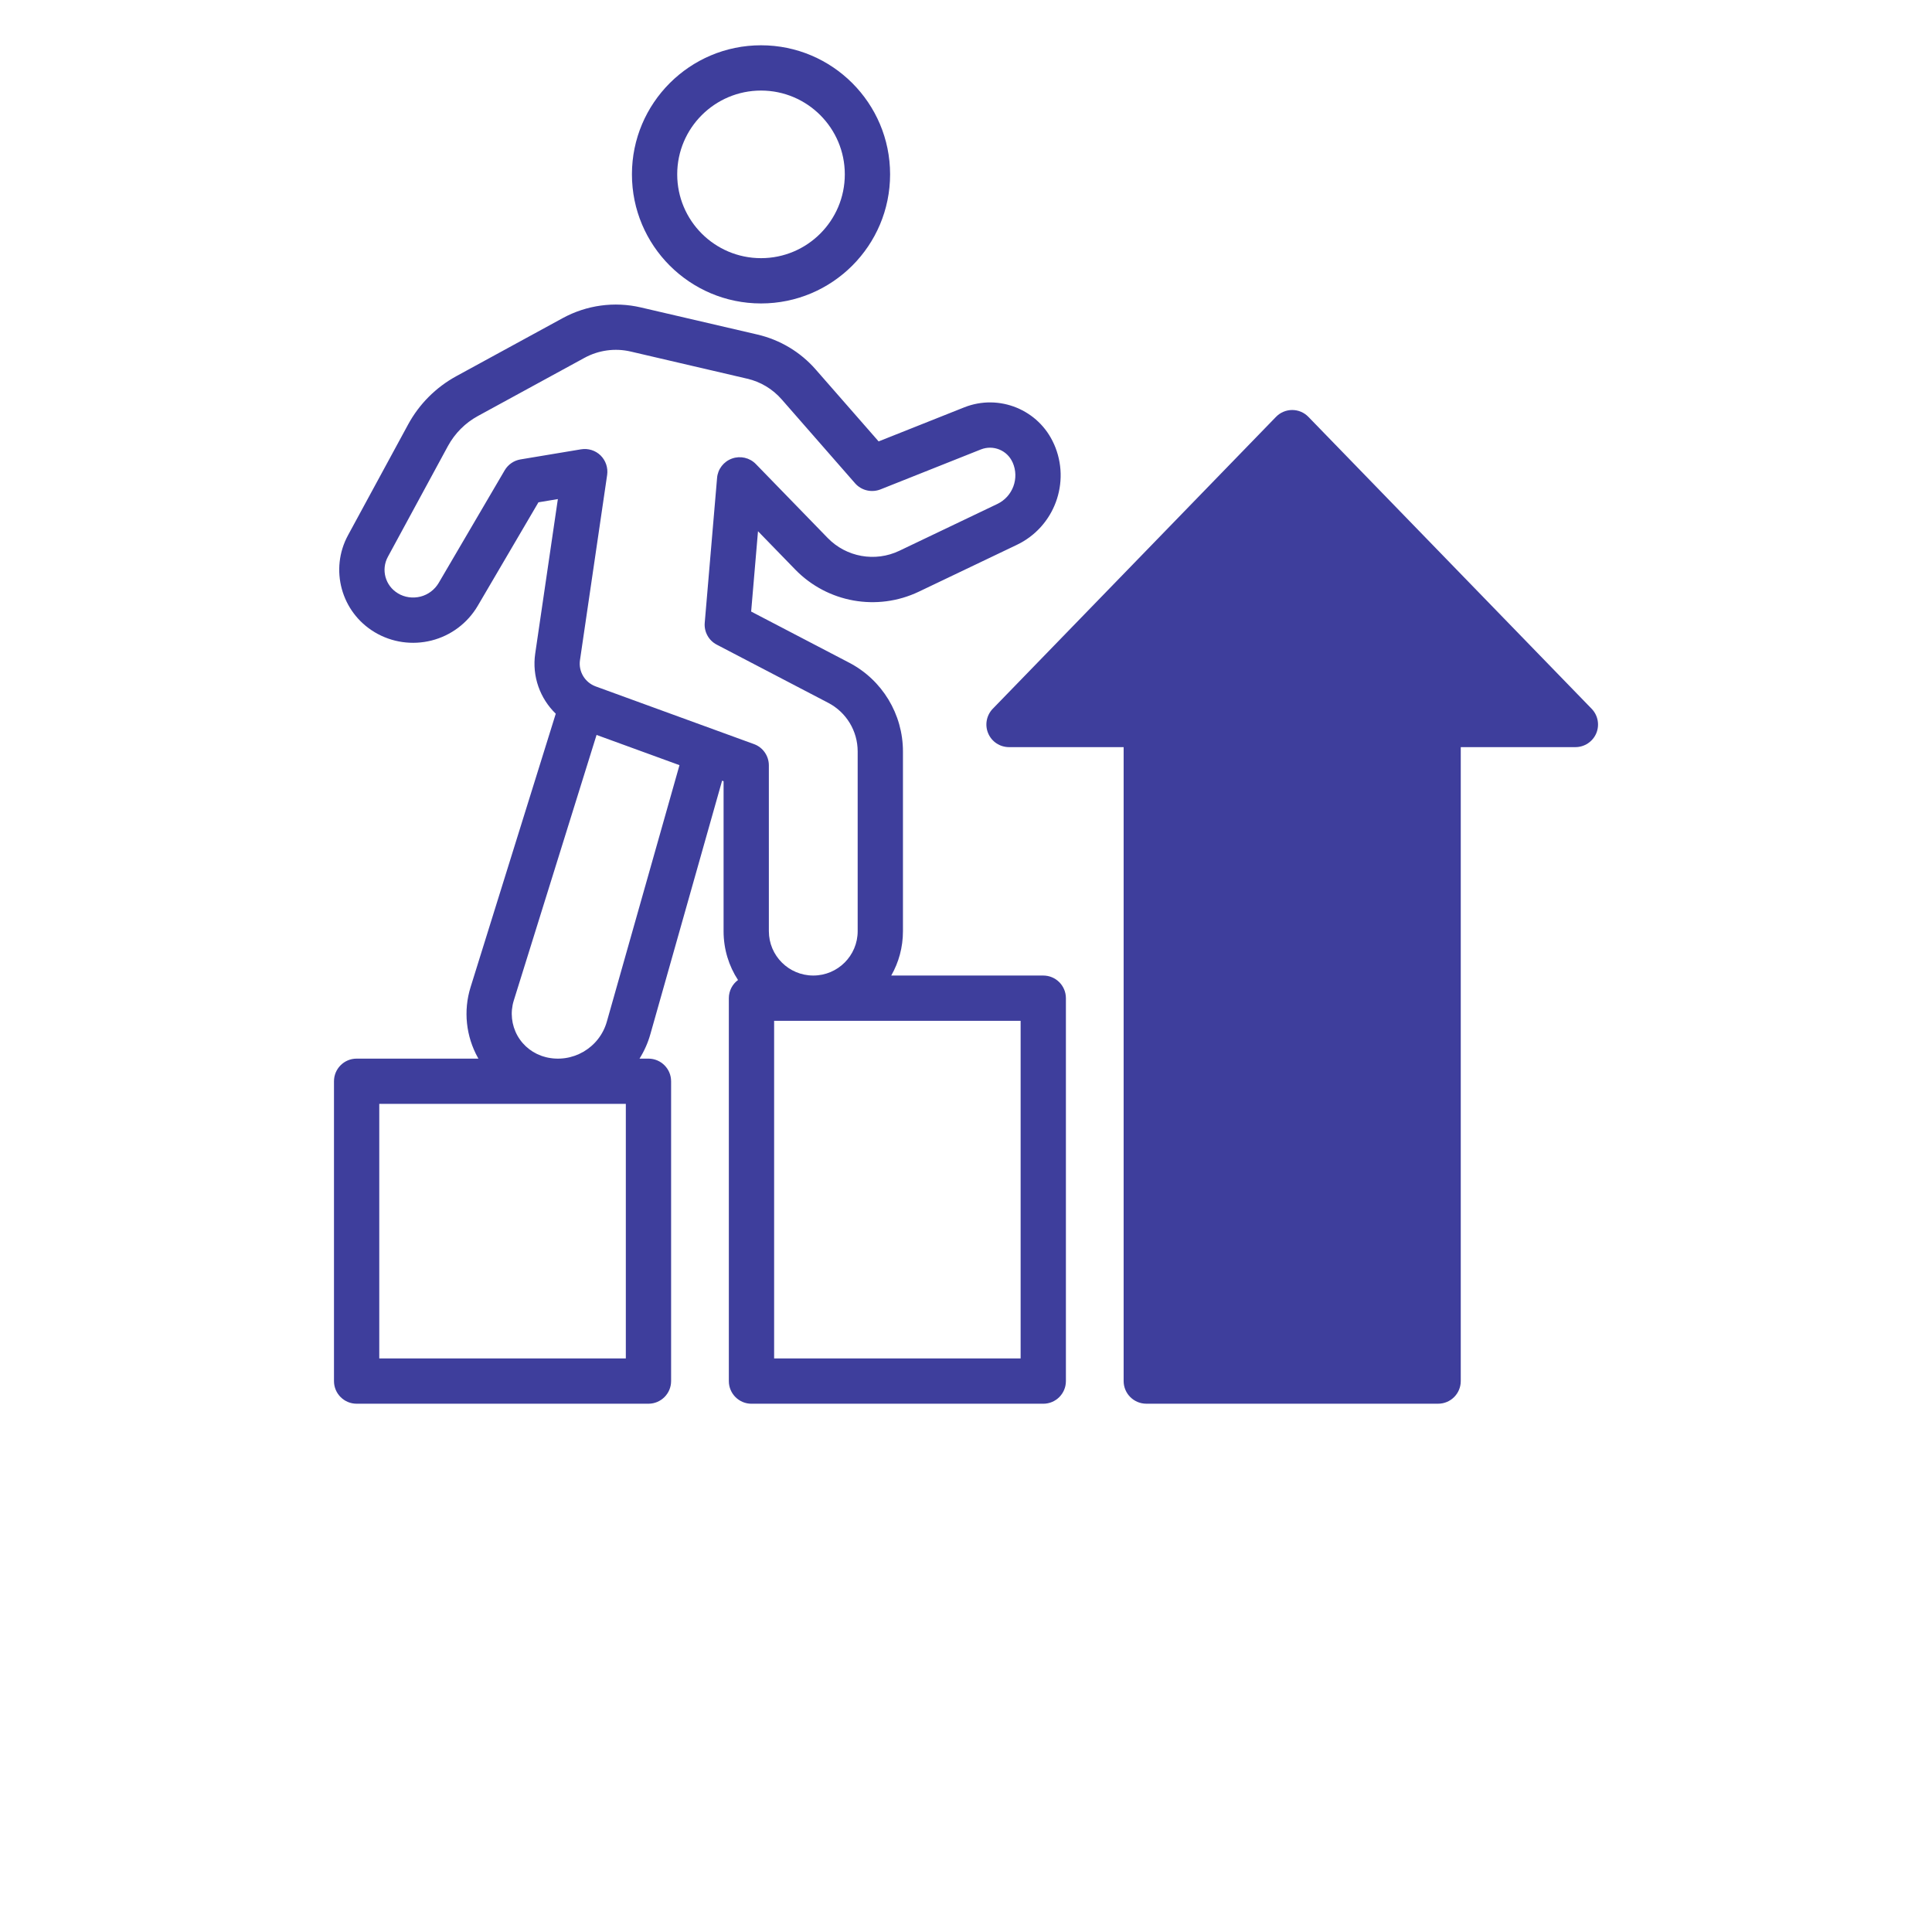 <svg  version="1.1" viewBox="-200 0 1600 1600" xmlns="http://www.w3.org/2000/svg">
 <path d="m430.26 37.5c-59.016 0-106.92 47.906-106.92 106.88 0 59.016 47.906 106.92 106.92 106.92s106.88-47.906 106.88-106.92c0-58.969-47.859-106.88-106.88-106.88zm0 37.5c38.297 0 69.375 31.125 69.375 69.375 0 38.344-31.078 69.422-69.375 69.422-38.344 0-69.422-31.078-69.422-69.422 0-38.25 31.078-69.375 69.422-69.375z" fill="#3e3e9c" fill-rule="evenodd"/>
 <path d="m196.22 876.71h-100.88c-10.359 0-18.75 8.391-18.75 18.75v248.29c0 10.359 8.391 18.75 18.75 18.75h241.69c10.312 0 18.75-8.391 18.75-18.75v-248.29c0-10.359-8.438-18.75-18.75-18.75h-7.406c3.891-6.234 6.984-13.078 9.047-20.484l59.344-209.72 1.219 0.469v124.18c0 14.953 4.359 28.828 11.953 40.453-4.594 3.375-7.594 8.859-7.594 15.047v317.11c0 10.359 8.391 18.75 18.75 18.75h241.64c10.359 0 18.75-8.391 18.75-18.75v-317.11c0-10.359-8.391-18.75-18.75-18.75h-125.9c6.188-10.828 9.703-23.344 9.703-36.75v-148.82c0-30.891-17.156-59.25-44.578-73.547l-81.141-42.328 5.672-66.516s30.844 31.734 30.844 31.734c26.672 27.422 67.828 34.781 102.33 18.328 25.406-12.141 56.766-27.141 81.141-38.766 31.172-14.859 44.859-51.844 30.844-83.438l-0.047-0.047c-12.562-28.453-45.422-41.906-74.391-30.375l-70.828 28.172s-52.125-59.578-52.125-59.578c-12.656-14.484-29.531-24.562-48.234-28.922-26.109-6.047-68.812-15.984-96.562-22.453-21.891-5.109-44.906-1.922-64.641 8.812l-88.219 48.141c-16.875 9.234-30.703 23.109-39.844 39.938-12.938 23.906-34.312 63.234-49.781 91.734-15.375 28.266-5.672 63.703 21.938 80.25l0.047 0.047c14.203 8.531 31.219 10.969 47.25 6.891 16.078-4.078 29.812-14.438 38.203-28.734l50.25-85.688 16.078-2.672-18.75 127.92c-2.766 18.844 3.984 37.219 17.016 49.828l-70.547 226.45c-6.094 19.547-3.844 40.734 6.141 58.594zm-82.125 37.453h204.19v210.84h-204.19zm531.14-68.766h-204.14v279.61h204.14zm-351.19-236.76-68.578 220.03c-3 9.703-1.875 20.203 3.094 29.062 4.969 8.812 13.406 15.234 23.203 17.672l0.047 0.047c22.078 5.531 44.578-7.5 50.766-29.438l60.141-212.34zm142.69 25.219c0-7.875-4.922-14.953-12.328-17.625l-131.06-47.766c-9-3.281-14.438-12.422-13.031-21.797l22.5-153.37c0.844-5.906-1.172-11.906-5.438-16.125-4.266-4.172-10.266-6.047-16.219-5.062l-50.062 8.344c-5.484 0.891-10.312 4.219-13.125 9l-54.656 93.281c-3.328 5.625-8.766 9.75-15.094 11.344-6.375 1.594-13.125 0.656-18.75-2.719v-0.047c-10.406-6.234-14.062-19.547-8.25-30.188l49.734-91.734c5.719-10.5 14.344-19.172 24.844-24.891 0.047 0 88.219-48.141 88.219-48.141 11.672-6.375 25.266-8.25 38.203-5.25l96.562 22.5c11.062 2.531 21 8.531 28.5 17.062 22.312 25.5 60.844 69.562 60.844 69.562 5.203 5.953 13.641 7.969 21.047 5.062 0 0 48.281-19.219 83.156-33.094 10.219-4.031 21.797 0.656 26.25 10.734l0.047 0.047c5.766 13.031 0.094 28.312-12.75 34.406l-81.141 38.766c-19.969 9.516-43.828 5.25-59.25-10.594 0 0-59.531-61.266-59.531-61.266-5.109-5.25-12.797-7.031-19.734-4.547s-11.766 8.719-12.375 16.031l-10.219 119.95c-0.656 7.5 3.281 14.719 10.031 18.188l92.25 48.141c15 7.828 24.375 23.297 24.375 40.266v148.82c0 20.297-16.453 36.75-36.75 36.75h-0.047c-20.297 0-36.75-16.453-36.75-36.75z" fill="#3e3e9c" fill-rule="evenodd"/>
 <path d="m730.55 618.74v525c0 10.359 8.438 18.75 18.797 18.75h241.64c10.359 0 18.75-8.391 18.75-18.75v-525h94.922c7.547 0 14.344-4.5 17.297-11.438 2.906-6.938 1.406-14.953-3.844-20.344l-234.52-241.69c-3.516-3.656-8.344-5.719-13.453-5.719-5.062 0-9.938 2.062-13.453 5.719l-234.52 241.69c-5.203 5.391-6.75 13.406-3.797 20.344 2.906 6.938 9.703 11.438 17.297 11.438z" fill="#3e3e9c" fill-rule="evenodd"/>
</svg>
